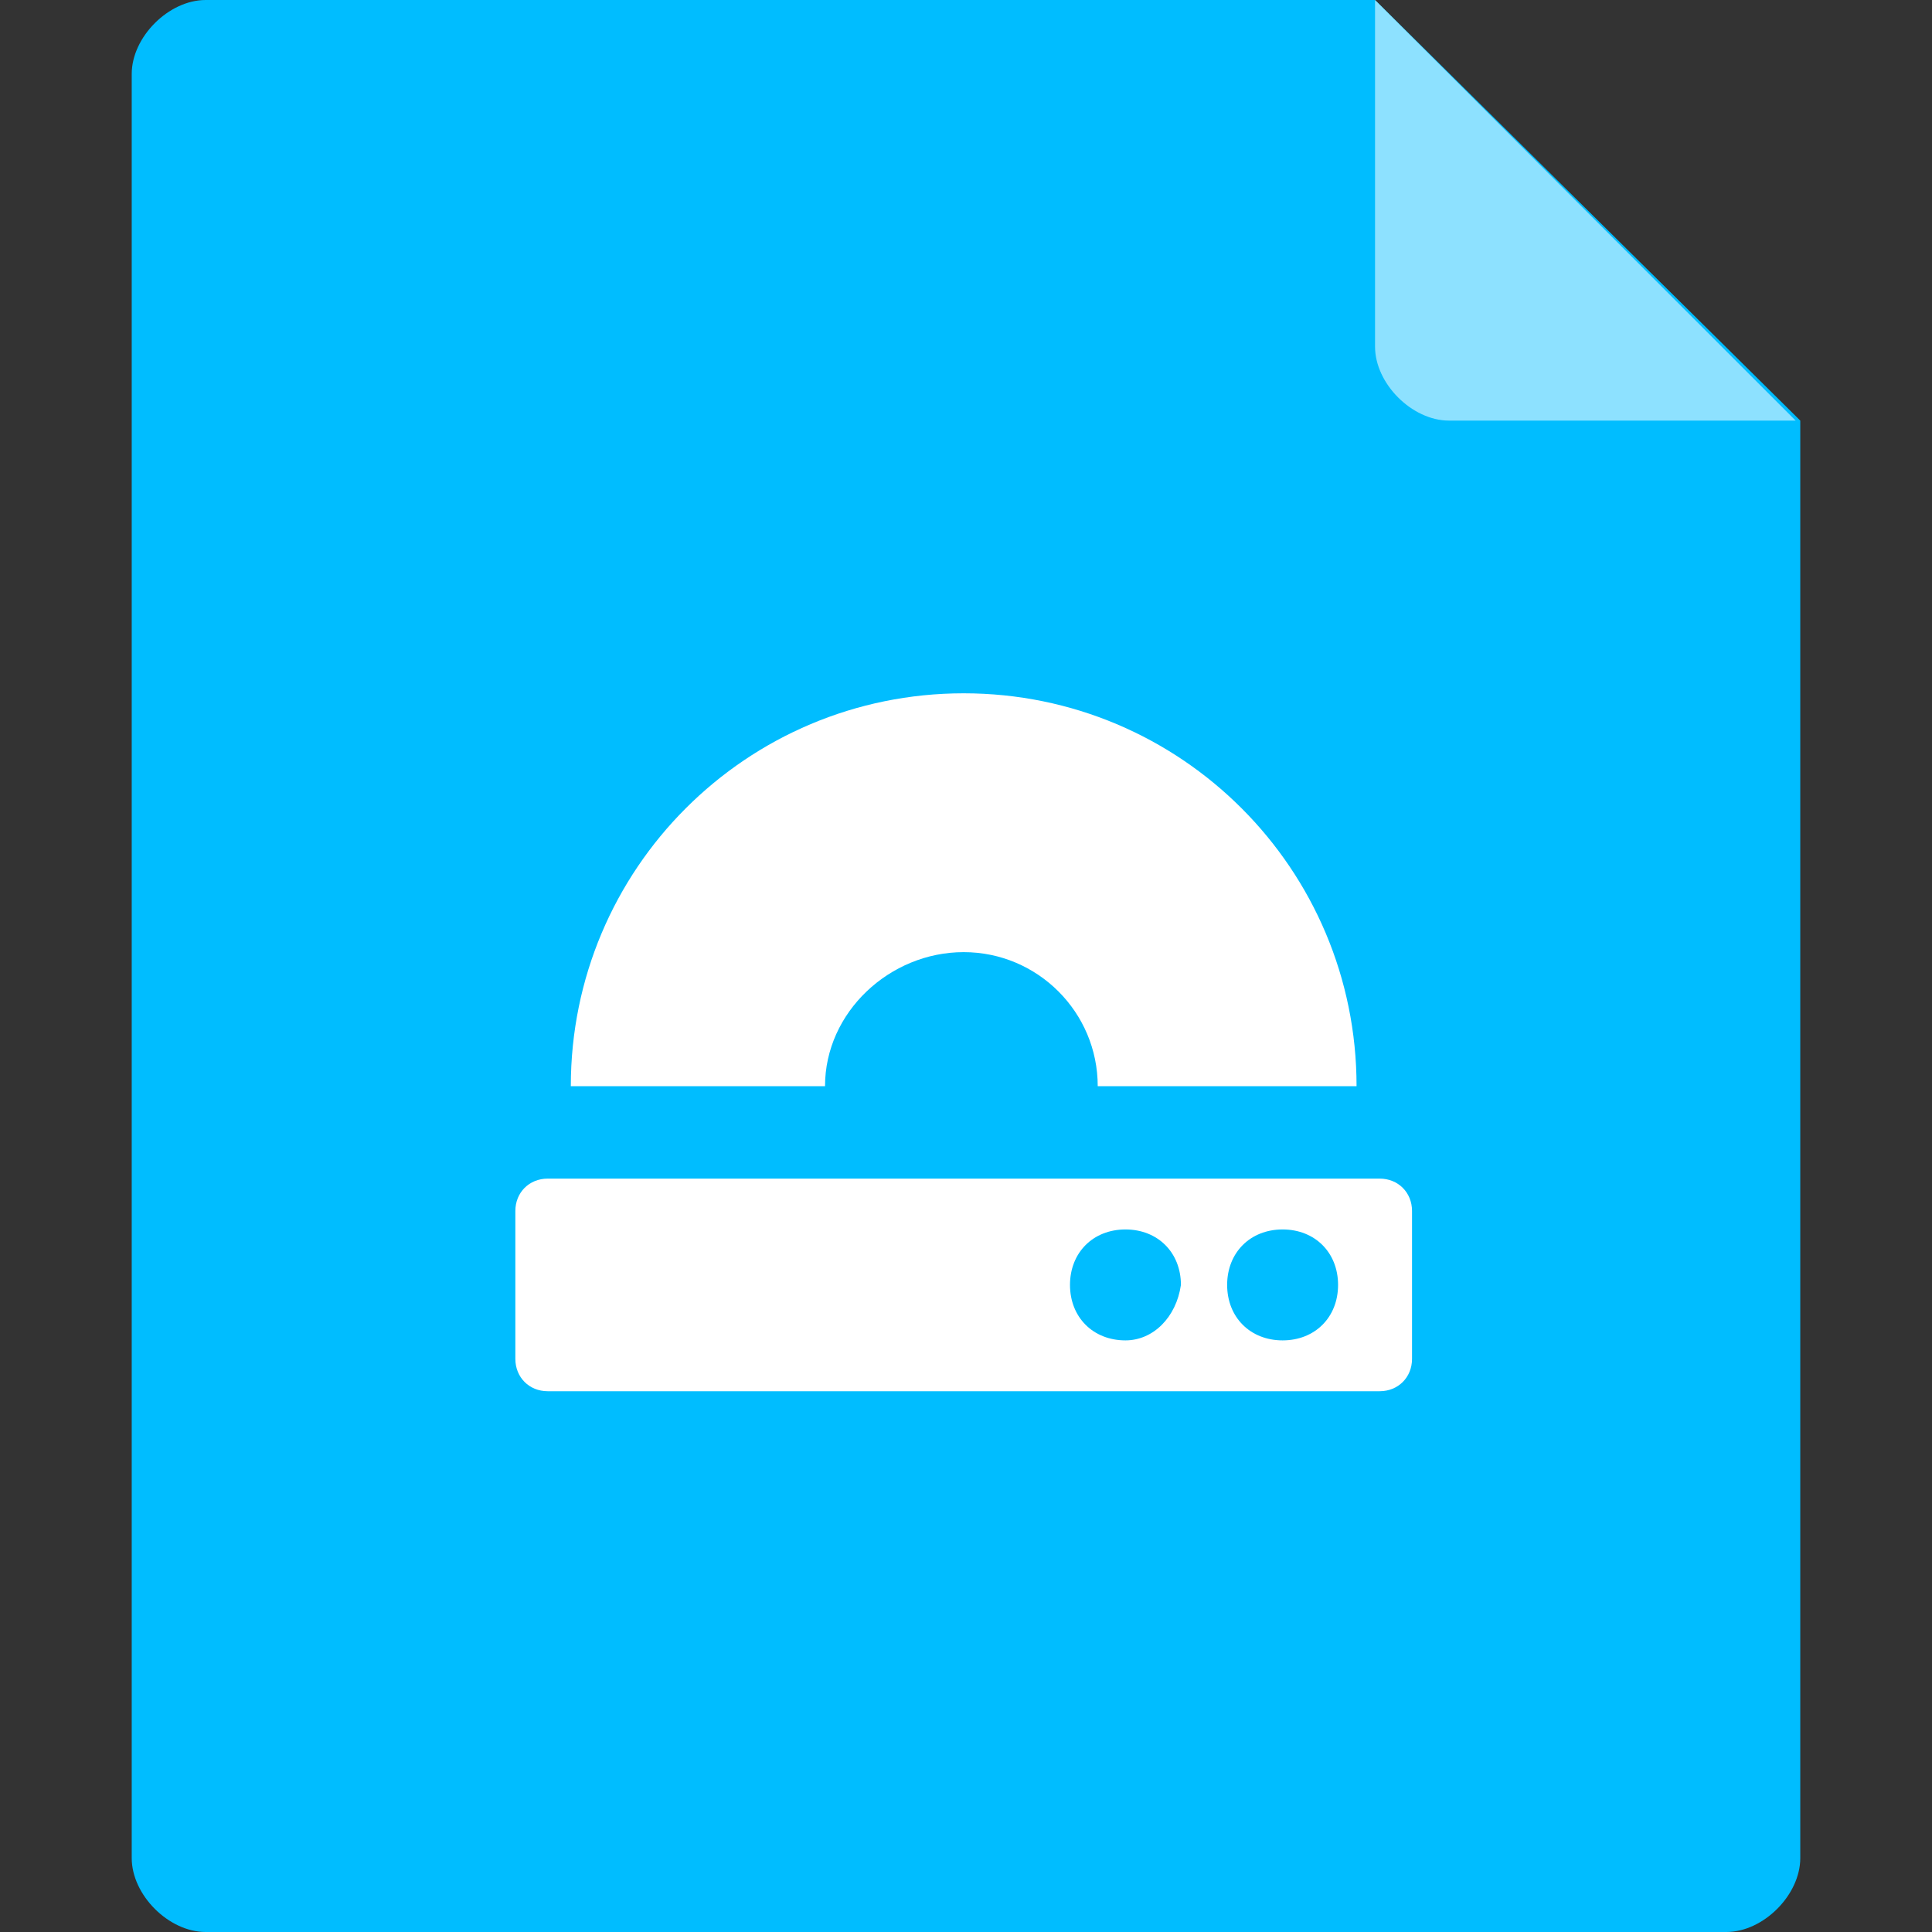 <?xml version="1.0" standalone="no"?><!DOCTYPE svg PUBLIC "-//W3C//DTD SVG 1.1//EN" "http://www.w3.org/Graphics/SVG/1.1/DTD/svg11.dtd"><svg t="1740036509227" class="icon" viewBox="0 0 1024 1024" version="1.1" xmlns="http://www.w3.org/2000/svg" p-id="5842" xmlns:xlink="http://www.w3.org/1999/xlink" width="200" height="200"><rect x="0" y="0" width="1024" height="1024" fill="#333333" stroke="none"/><path d="M109.014 0C89.416 0 69.818 19.598 69.818 39.196v945.608c0 19.598 19.598 39.196 39.196 39.196h805.971c19.598 0 39.196-19.598 39.196-39.196V222.928L728.804 0H109.014z" fill="#00BDFF" p-id="5843"></path><path d="M728.804 0v183.732c0 19.598 19.598 39.196 39.196 39.196H951.732L728.804 0z" fill="#8DE1FF" p-id="5844"></path><path d="M510.775 504.651c39.196 0 71.043 31.847 71.043 71.043h137.187c0-115.139-93.091-208.23-208.23-208.23s-208.23 93.091-208.23 208.23H437.282c0-39.196 34.297-71.043 73.493-71.043zM731.254 624.689H290.297c-9.799 0-17.148 7.349-17.148 17.148v78.392c0 9.799 7.349 17.148 17.148 17.148h440.957c9.799 0 17.148-7.349 17.148-17.148v-78.392c0-9.799-7.349-17.148-17.148-17.148zM596.517 710.431c-17.148 0-29.397-12.249-29.397-29.397s12.249-29.397 29.397-29.397 29.397 12.249 29.397 29.397c-2.45 17.148-14.699 29.397-29.397 29.397z m83.292 0c-17.148 0-29.397-12.249-29.397-29.397s12.249-29.397 29.397-29.397 29.397 12.249 29.397 29.397-12.249 29.397-29.397 29.397z" fill="#FFFFFF" p-id="5845"></path></svg>